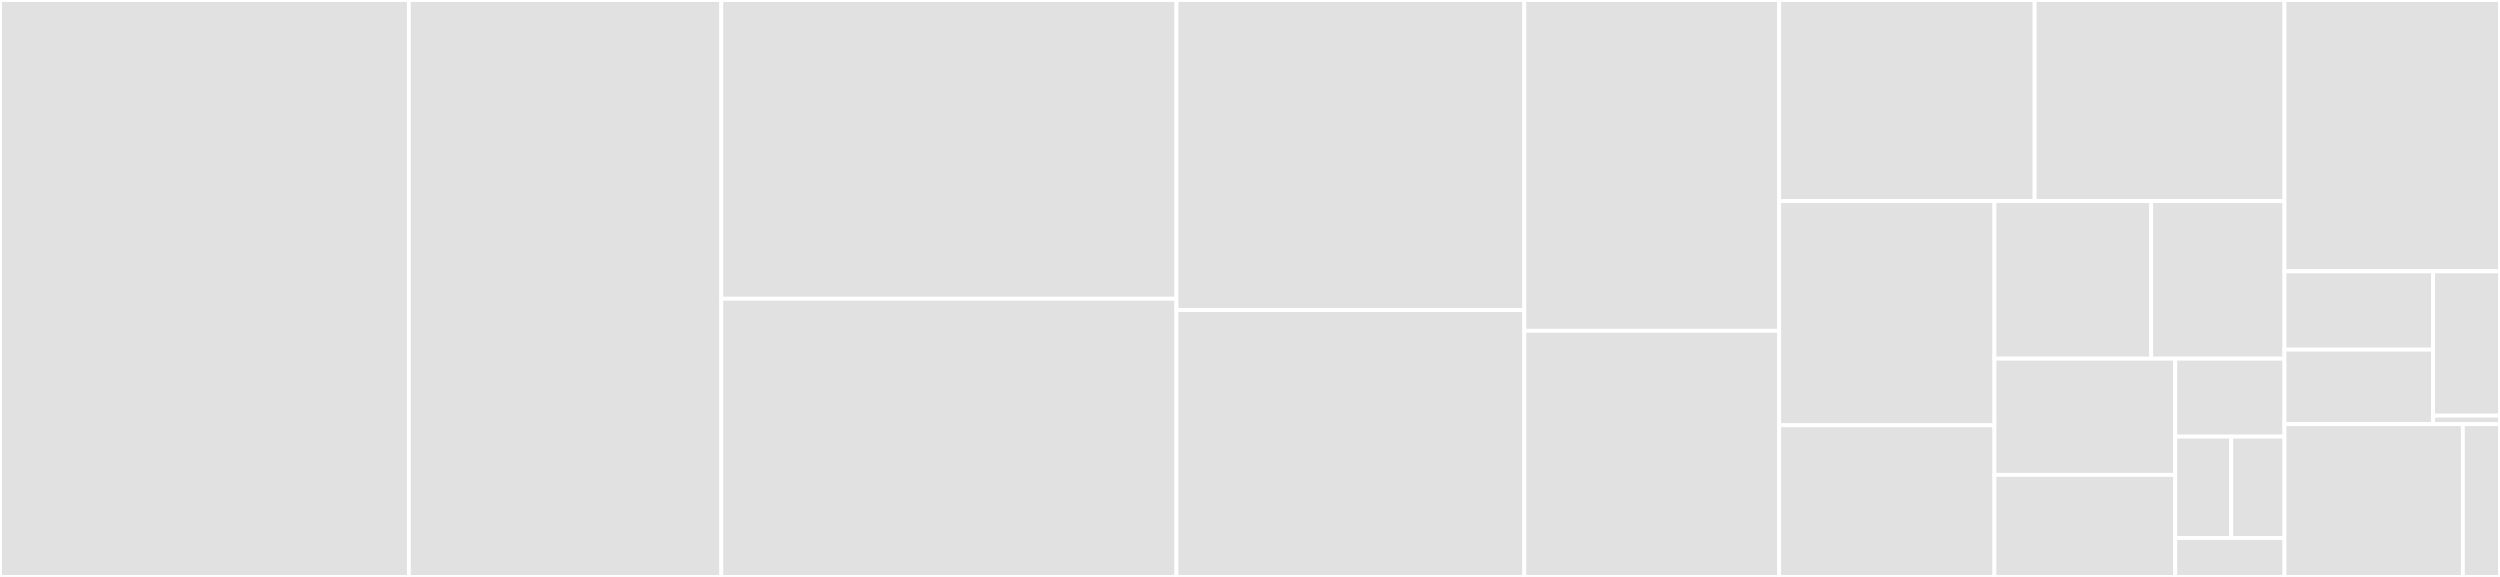 <svg baseProfile="full" width="650" height="150" viewBox="0 0 650 150" version="1.1"
xmlns="http://www.w3.org/2000/svg" xmlns:ev="http://www.w3.org/2001/xml-events"
xmlns:xlink="http://www.w3.org/1999/xlink">

<rect x="0" y="0" width="650" height="150" fill="#333333" stroke="none"/>

<style>rect.s{mask:url(#mask);}</style>
<defs>
  <pattern id="white" width="4" height="4" patternUnits="userSpaceOnUse" patternTransform="rotate(45)">
    <rect width="2" height="2" transform="translate(0,0)" fill="white"></rect>
  </pattern>
  <mask id="mask">
    <rect x="0" y="0" width="100%" height="100%" fill="url(#white)"></rect>
  </mask>
</defs>

<rect x="0" y="0" width="106.308" height="150.0" fill="#e1e1e1" stroke="white" stroke-width="1" class=" tooltipped" data-content="mibs/pysnmp/APPN-MIB.py"><title>mibs/pysnmp/APPN-MIB.py</title></rect>
<rect x="106.308" y="0" width="81.234" height="150.0" fill="#e1e1e1" stroke="white" stroke-width="1" class=" tooltipped" data-content="mibs/pysnmp/IP-MIB.py"><title>mibs/pysnmp/IP-MIB.py</title></rect>
<rect x="187.542" y="0" width="118.333" height="77.676" fill="#e1e1e1" stroke="white" stroke-width="1" class=" tooltipped" data-content="mibs/pysnmp/RMON-MIB.py"><title>mibs/pysnmp/RMON-MIB.py</title></rect>
<rect x="187.542" y="77.676" width="118.333" height="72.324" fill="#e1e1e1" stroke="white" stroke-width="1" class=" tooltipped" data-content="mibs/pysnmp/VMSTORE-MIB.py"><title>mibs/pysnmp/VMSTORE-MIB.py</title></rect>
<rect x="305.875" y="0" width="90.445" height="80.622" fill="#e1e1e1" stroke="white" stroke-width="1" class=" tooltipped" data-content="mibs/pysnmp/FC-MGMT-MIB.py"><title>mibs/pysnmp/FC-MGMT-MIB.py</title></rect>
<rect x="305.875" y="80.622" width="90.445" height="69.378" fill="#e1e1e1" stroke="white" stroke-width="1" class=" tooltipped" data-content="mibs/pysnmp/FIBRE-CHANNEL-FE-MIB.py"><title>mibs/pysnmp/FIBRE-CHANNEL-FE-MIB.py</title></rect>
<rect x="396.32" y="0" width="66.266" height="86.004" fill="#e1e1e1" stroke="white" stroke-width="1" class=" tooltipped" data-content="mibs/pysnmp/SNA-NAU-MIB.py"><title>mibs/pysnmp/SNA-NAU-MIB.py</title></rect>
<rect x="396.32" y="86.004" width="66.266" height="63.996" fill="#e1e1e1" stroke="white" stroke-width="1" class=" tooltipped" data-content="mibs/pysnmp/IF-MIB.py"><title>mibs/pysnmp/IF-MIB.py</title></rect>
<rect x="462.586" y="0" width="66.425" height="52.288" fill="#e1e1e1" stroke="white" stroke-width="1" class=" tooltipped" data-content="mibs/pysnmp/HPR-MIB.py"><title>mibs/pysnmp/HPR-MIB.py</title></rect>
<rect x="529.011" y="0" width="64.957" height="52.288" fill="#e1e1e1" stroke="white" stroke-width="1" class=" tooltipped" data-content="mibs/pysnmp/ALARM-MIB.py"><title>mibs/pysnmp/ALARM-MIB.py</title></rect>
<rect x="462.586" y="52.288" width="55.97" height="58.284" fill="#e1e1e1" stroke="white" stroke-width="1" class=" tooltipped" data-content="mibs/pysnmp/ENTITY-MIB.py"><title>mibs/pysnmp/ENTITY-MIB.py</title></rect>
<rect x="462.586" y="110.572" width="55.97" height="39.428" fill="#e1e1e1" stroke="white" stroke-width="1" class=" tooltipped" data-content="mibs/pysnmp/TCP-MIB.py"><title>mibs/pysnmp/TCP-MIB.py</title></rect>
<rect x="518.556" y="52.288" width="40.751" height="40.968" fill="#e1e1e1" stroke="white" stroke-width="1" class=" tooltipped" data-content="mibs/pysnmp/VERITAS-APPLIANCE-MONITORING-MIB.py"><title>mibs/pysnmp/VERITAS-APPLIANCE-MONITORING-MIB.py</title></rect>
<rect x="559.306" y="52.288" width="34.661" height="40.968" fill="#e1e1e1" stroke="white" stroke-width="1" class=" tooltipped" data-content="mibs/pysnmp/UDP-MIB.py"><title>mibs/pysnmp/UDP-MIB.py</title></rect>
<rect x="518.556" y="93.256" width="47.006" height="30.209" fill="#e1e1e1" stroke="white" stroke-width="1" class=" tooltipped" data-content="mibs/pysnmp/HPR-IP-MIB.py"><title>mibs/pysnmp/HPR-IP-MIB.py</title></rect>
<rect x="518.556" y="123.465" width="47.006" height="26.535" fill="#e1e1e1" stroke="white" stroke-width="1" class=" tooltipped" data-content="mibs/pysnmp/ENTITY-STATE-MIB.py"><title>mibs/pysnmp/ENTITY-STATE-MIB.py</title></rect>
<rect x="565.561" y="93.256" width="28.406" height="20.266" fill="#e1e1e1" stroke="white" stroke-width="1" class=" tooltipped" data-content="mibs/pysnmp/RMON2-MIB.py"><title>mibs/pysnmp/RMON2-MIB.py</title></rect>
<rect x="565.561" y="113.522" width="14.567" height="26.345" fill="#e1e1e1" stroke="white" stroke-width="1" class=" tooltipped" data-content="mibs/pysnmp/UUID-TC-MIB.py"><title>mibs/pysnmp/UUID-TC-MIB.py</title></rect>
<rect x="580.129" y="113.522" width="13.839" height="26.345" fill="#e1e1e1" stroke="white" stroke-width="1" class=" tooltipped" data-content="mibs/pysnmp/IANAifType-MIB.py"><title>mibs/pysnmp/IANAifType-MIB.py</title></rect>
<rect x="565.561" y="139.867" width="28.406" height="10.133" fill="#e1e1e1" stroke="white" stroke-width="1" class=" tooltipped" data-content="mibs/pysnmp/IANA-ENTITY-MIB.py"><title>mibs/pysnmp/IANA-ENTITY-MIB.py</title></rect>
<rect x="593.968" y="0" width="56.032" height="70.548" fill="#e1e1e1" stroke="white" stroke-width="1" class=" tooltipped" data-content="splunk_connect_for_snmp_mib_server/translator.py"><title>splunk_connect_for_snmp_mib_server/translator.py</title></rect>
<rect x="593.968" y="70.548" width="38.643" height="20.36" fill="#e1e1e1" stroke="white" stroke-width="1" class=" tooltipped" data-content="splunk_connect_for_snmp_mib_server/mongo.py"><title>splunk_connect_for_snmp_mib_server/mongo.py</title></rect>
<rect x="593.968" y="90.908" width="38.643" height="19.366" fill="#e1e1e1" stroke="white" stroke-width="1" class=" tooltipped" data-content="splunk_connect_for_snmp_mib_server/mib_server.py"><title>splunk_connect_for_snmp_mib_server/mib_server.py</title></rect>
<rect x="632.611" y="70.548" width="17.389" height="37.519" fill="#e1e1e1" stroke="white" stroke-width="1" class=" tooltipped" data-content="splunk_connect_for_snmp_mib_server/snmp_mib_server.py"><title>splunk_connect_for_snmp_mib_server/snmp_mib_server.py</title></rect>
<rect x="632.611" y="108.067" width="17.389" height="2.207" fill="#e1e1e1" stroke="white" stroke-width="1" class=" tooltipped" data-content="splunk_connect_for_snmp_mib_server/__init__.py"><title>splunk_connect_for_snmp_mib_server/__init__.py</title></rect>
<rect x="593.968" y="110.274" width="46.372" height="39.726" fill="#e1e1e1" stroke="white" stroke-width="1" class=" tooltipped" data-content="tests/test_translator.py"><title>tests/test_translator.py</title></rect>
<rect x="640.339" y="110.274" width="9.661" height="39.726" fill="#e1e1e1" stroke="white" stroke-width="1" class=" tooltipped" data-content="tests/test_mongo.py"><title>tests/test_mongo.py</title></rect>
</svg>
